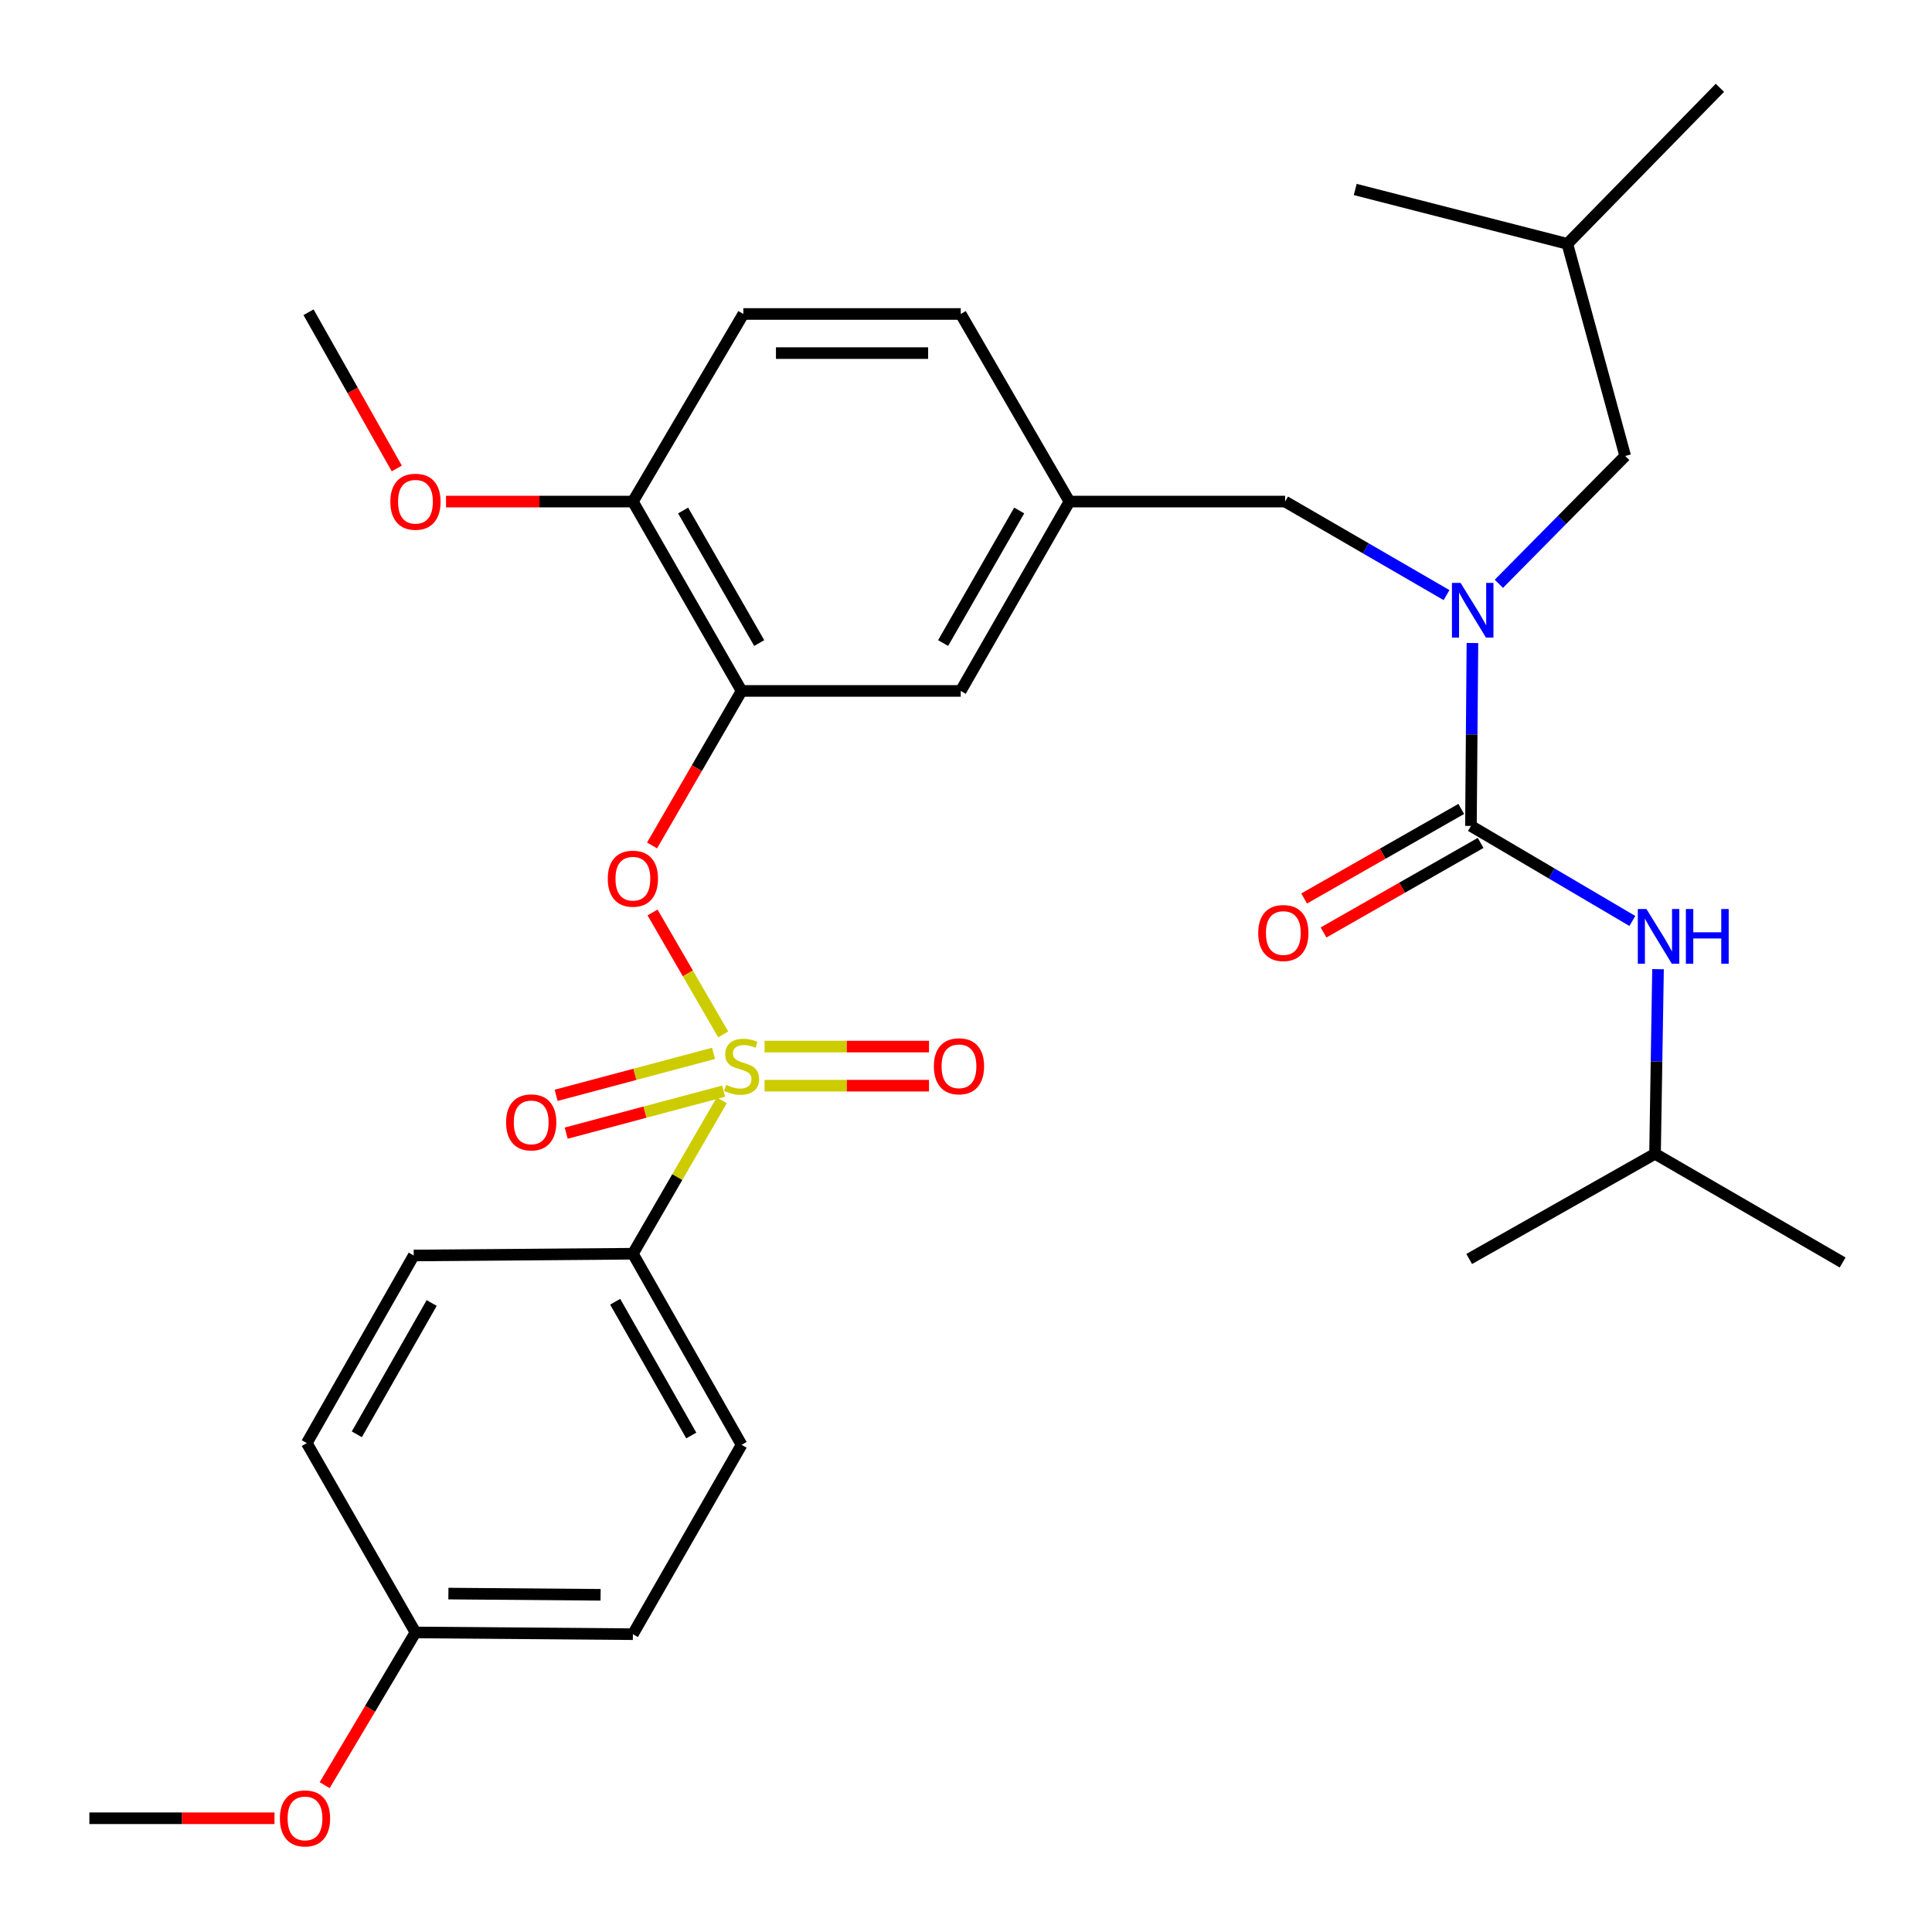 <?xml version='1.0' encoding='iso-8859-1'?>
<svg version='1.1' baseProfile='full'
              xmlns='http://www.w3.org/2000/svg'
                      xmlns:rdkit='http://www.rdkit.org/xml'
                      xmlns:xlink='http://www.w3.org/1999/xlink'
                  xml:space='preserve'
width='1000px' height='1000px' viewBox='0 0 1000 1000'>
<!-- END OF HEADER -->
<rect style='opacity:1.0;fill:#FFFFFF;stroke:none' width='1000' height='1000' x='0' y='0'> </rect>
<path class='bond-0' d='M 665.164,259.613 L 706.942,283.82' style='fill:none;fill-rule:evenodd;stroke:#000000;stroke-width:6px;stroke-linecap:butt;stroke-linejoin:miter;stroke-opacity:1' />
<path class='bond-0' d='M 706.942,283.82 L 748.719,308.027' style='fill:none;fill-rule:evenodd;stroke:#0000FF;stroke-width:6px;stroke-linecap:butt;stroke-linejoin:miter;stroke-opacity:1' />
<path class='bond-1' d='M 665.164,259.613 L 553.54,259.613' style='fill:none;fill-rule:evenodd;stroke:#000000;stroke-width:6px;stroke-linecap:butt;stroke-linejoin:miter;stroke-opacity:1' />
<path class='bond-2' d='M 775.812,302.172 L 808.509,269.097' style='fill:none;fill-rule:evenodd;stroke:#0000FF;stroke-width:6px;stroke-linecap:butt;stroke-linejoin:miter;stroke-opacity:1' />
<path class='bond-2' d='M 808.509,269.097 L 841.207,236.022' style='fill:none;fill-rule:evenodd;stroke:#000000;stroke-width:6px;stroke-linecap:butt;stroke-linejoin:miter;stroke-opacity:1' />
<path class='bond-3' d='M 762.126,332.826 L 761.74,380.163' style='fill:none;fill-rule:evenodd;stroke:#0000FF;stroke-width:6px;stroke-linecap:butt;stroke-linejoin:miter;stroke-opacity:1' />
<path class='bond-3' d='M 761.74,380.163 L 761.353,427.5' style='fill:none;fill-rule:evenodd;stroke:#000000;stroke-width:6px;stroke-linecap:butt;stroke-linejoin:miter;stroke-opacity:1' />
<path class='bond-4' d='M 756.339,418.704 L 715.686,441.877' style='fill:none;fill-rule:evenodd;stroke:#000000;stroke-width:6px;stroke-linecap:butt;stroke-linejoin:miter;stroke-opacity:1' />
<path class='bond-4' d='M 715.686,441.877 L 675.033,465.051' style='fill:none;fill-rule:evenodd;stroke:#FF0000;stroke-width:6px;stroke-linecap:butt;stroke-linejoin:miter;stroke-opacity:1' />
<path class='bond-4' d='M 766.368,436.296 L 725.714,459.47' style='fill:none;fill-rule:evenodd;stroke:#000000;stroke-width:6px;stroke-linecap:butt;stroke-linejoin:miter;stroke-opacity:1' />
<path class='bond-4' d='M 725.714,459.47 L 685.061,482.644' style='fill:none;fill-rule:evenodd;stroke:#FF0000;stroke-width:6px;stroke-linecap:butt;stroke-linejoin:miter;stroke-opacity:1' />
<path class='bond-5' d='M 761.353,427.5 L 803.13,452.096' style='fill:none;fill-rule:evenodd;stroke:#000000;stroke-width:6px;stroke-linecap:butt;stroke-linejoin:miter;stroke-opacity:1' />
<path class='bond-5' d='M 803.13,452.096 L 844.908,476.692' style='fill:none;fill-rule:evenodd;stroke:#0000FF;stroke-width:6px;stroke-linecap:butt;stroke-linejoin:miter;stroke-opacity:1' />
<path class='bond-6' d='M 858.19,501.647 L 857.416,549.422' style='fill:none;fill-rule:evenodd;stroke:#0000FF;stroke-width:6px;stroke-linecap:butt;stroke-linejoin:miter;stroke-opacity:1' />
<path class='bond-6' d='M 857.416,549.422 L 856.642,597.198' style='fill:none;fill-rule:evenodd;stroke:#000000;stroke-width:6px;stroke-linecap:butt;stroke-linejoin:miter;stroke-opacity:1' />
<path class='bond-7' d='M 856.642,597.198 L 953.743,653.46' style='fill:none;fill-rule:evenodd;stroke:#000000;stroke-width:6px;stroke-linecap:butt;stroke-linejoin:miter;stroke-opacity:1' />
<path class='bond-8' d='M 856.642,597.198 L 760.453,651.649' style='fill:none;fill-rule:evenodd;stroke:#000000;stroke-width:6px;stroke-linecap:butt;stroke-linejoin:miter;stroke-opacity:1' />
<path class='bond-9' d='M 841.207,236.022 L 811.259,126.208' style='fill:none;fill-rule:evenodd;stroke:#000000;stroke-width:6px;stroke-linecap:butt;stroke-linejoin:miter;stroke-opacity:1' />
<path class='bond-10' d='M 811.259,126.208 L 701.469,98.072' style='fill:none;fill-rule:evenodd;stroke:#000000;stroke-width:6px;stroke-linecap:butt;stroke-linejoin:miter;stroke-opacity:1' />
<path class='bond-11' d='M 811.259,126.208 L 890.224,45.455' style='fill:none;fill-rule:evenodd;stroke:#000000;stroke-width:6px;stroke-linecap:butt;stroke-linejoin:miter;stroke-opacity:1' />
<path class='bond-12' d='M 497.277,162.513 L 384.753,162.513' style='fill:none;fill-rule:evenodd;stroke:#000000;stroke-width:6px;stroke-linecap:butt;stroke-linejoin:miter;stroke-opacity:1' />
<path class='bond-12' d='M 480.399,182.763 L 401.632,182.763' style='fill:none;fill-rule:evenodd;stroke:#000000;stroke-width:6px;stroke-linecap:butt;stroke-linejoin:miter;stroke-opacity:1' />
<path class='bond-13' d='M 497.277,162.513 L 553.54,259.613' style='fill:none;fill-rule:evenodd;stroke:#000000;stroke-width:6px;stroke-linecap:butt;stroke-linejoin:miter;stroke-opacity:1' />
<path class='bond-14' d='M 384.753,162.513 L 327.58,259.613' style='fill:none;fill-rule:evenodd;stroke:#000000;stroke-width:6px;stroke-linecap:butt;stroke-linejoin:miter;stroke-opacity:1' />
<path class='bond-15' d='M 327.58,259.613 L 383.842,357.625' style='fill:none;fill-rule:evenodd;stroke:#000000;stroke-width:6px;stroke-linecap:butt;stroke-linejoin:miter;stroke-opacity:1' />
<path class='bond-15' d='M 353.581,264.234 L 392.965,332.842' style='fill:none;fill-rule:evenodd;stroke:#000000;stroke-width:6px;stroke-linecap:butt;stroke-linejoin:miter;stroke-opacity:1' />
<path class='bond-16' d='M 327.58,259.613 L 279.218,259.613' style='fill:none;fill-rule:evenodd;stroke:#000000;stroke-width:6px;stroke-linecap:butt;stroke-linejoin:miter;stroke-opacity:1' />
<path class='bond-16' d='M 279.218,259.613 L 230.857,259.613' style='fill:none;fill-rule:evenodd;stroke:#FF0000;stroke-width:6px;stroke-linecap:butt;stroke-linejoin:miter;stroke-opacity:1' />
<path class='bond-17' d='M 383.842,357.625 L 497.277,357.625' style='fill:none;fill-rule:evenodd;stroke:#000000;stroke-width:6px;stroke-linecap:butt;stroke-linejoin:miter;stroke-opacity:1' />
<path class='bond-18' d='M 383.842,357.625 L 360.672,397.612' style='fill:none;fill-rule:evenodd;stroke:#000000;stroke-width:6px;stroke-linecap:butt;stroke-linejoin:miter;stroke-opacity:1' />
<path class='bond-18' d='M 360.672,397.612 L 337.502,437.6' style='fill:none;fill-rule:evenodd;stroke:#FF0000;stroke-width:6px;stroke-linecap:butt;stroke-linejoin:miter;stroke-opacity:1' />
<path class='bond-19' d='M 497.277,357.625 L 553.54,259.613' style='fill:none;fill-rule:evenodd;stroke:#000000;stroke-width:6px;stroke-linecap:butt;stroke-linejoin:miter;stroke-opacity:1' />
<path class='bond-19' d='M 488.154,332.842 L 527.538,264.234' style='fill:none;fill-rule:evenodd;stroke:#000000;stroke-width:6px;stroke-linecap:butt;stroke-linejoin:miter;stroke-opacity:1' />
<path class='bond-20' d='M 327.58,648.926 L 383.842,747.838' style='fill:none;fill-rule:evenodd;stroke:#000000;stroke-width:6px;stroke-linecap:butt;stroke-linejoin:miter;stroke-opacity:1' />
<path class='bond-20' d='M 318.417,673.775 L 357.8,743.014' style='fill:none;fill-rule:evenodd;stroke:#000000;stroke-width:6px;stroke-linecap:butt;stroke-linejoin:miter;stroke-opacity:1' />
<path class='bond-21' d='M 327.58,648.926 L 214.144,649.838' style='fill:none;fill-rule:evenodd;stroke:#000000;stroke-width:6px;stroke-linecap:butt;stroke-linejoin:miter;stroke-opacity:1' />
<path class='bond-22' d='M 327.58,648.926 L 350.587,609.219' style='fill:none;fill-rule:evenodd;stroke:#000000;stroke-width:6px;stroke-linecap:butt;stroke-linejoin:miter;stroke-opacity:1' />
<path class='bond-22' d='M 350.587,609.219 L 373.594,569.511' style='fill:none;fill-rule:evenodd;stroke:#CCCC00;stroke-width:6px;stroke-linecap:butt;stroke-linejoin:miter;stroke-opacity:1' />
<path class='bond-23' d='M 383.842,747.838 L 327.58,845.85' style='fill:none;fill-rule:evenodd;stroke:#000000;stroke-width:6px;stroke-linecap:butt;stroke-linejoin:miter;stroke-opacity:1' />
<path class='bond-24' d='M 214.144,649.838 L 158.793,746.938' style='fill:none;fill-rule:evenodd;stroke:#000000;stroke-width:6px;stroke-linecap:butt;stroke-linejoin:miter;stroke-opacity:1' />
<path class='bond-24' d='M 223.434,674.431 L 184.688,742.401' style='fill:none;fill-rule:evenodd;stroke:#000000;stroke-width:6px;stroke-linecap:butt;stroke-linejoin:miter;stroke-opacity:1' />
<path class='bond-25' d='M 215.044,844.95 L 158.793,746.938' style='fill:none;fill-rule:evenodd;stroke:#000000;stroke-width:6px;stroke-linecap:butt;stroke-linejoin:miter;stroke-opacity:1' />
<path class='bond-26' d='M 215.044,844.95 L 191.545,884.48' style='fill:none;fill-rule:evenodd;stroke:#000000;stroke-width:6px;stroke-linecap:butt;stroke-linejoin:miter;stroke-opacity:1' />
<path class='bond-26' d='M 191.545,884.48 L 168.046,924.01' style='fill:none;fill-rule:evenodd;stroke:#FF0000;stroke-width:6px;stroke-linecap:butt;stroke-linejoin:miter;stroke-opacity:1' />
<path class='bond-27' d='M 215.044,844.95 L 327.58,845.85' style='fill:none;fill-rule:evenodd;stroke:#000000;stroke-width:6px;stroke-linecap:butt;stroke-linejoin:miter;stroke-opacity:1' />
<path class='bond-27' d='M 232.086,824.835 L 310.861,825.465' style='fill:none;fill-rule:evenodd;stroke:#000000;stroke-width:6px;stroke-linecap:butt;stroke-linejoin:miter;stroke-opacity:1' />
<path class='bond-28' d='M 337.757,472.291 L 356.043,503.849' style='fill:none;fill-rule:evenodd;stroke:#FF0000;stroke-width:6px;stroke-linecap:butt;stroke-linejoin:miter;stroke-opacity:1' />
<path class='bond-28' d='M 356.043,503.849 L 374.329,535.408' style='fill:none;fill-rule:evenodd;stroke:#CCCC00;stroke-width:6px;stroke-linecap:butt;stroke-linejoin:miter;stroke-opacity:1' />
<path class='bond-29' d='M 395.735,561.951 L 438.293,561.951' style='fill:none;fill-rule:evenodd;stroke:#CCCC00;stroke-width:6px;stroke-linecap:butt;stroke-linejoin:miter;stroke-opacity:1' />
<path class='bond-29' d='M 438.293,561.951 L 480.85,561.951' style='fill:none;fill-rule:evenodd;stroke:#FF0000;stroke-width:6px;stroke-linecap:butt;stroke-linejoin:miter;stroke-opacity:1' />
<path class='bond-29' d='M 395.735,541.701 L 438.293,541.701' style='fill:none;fill-rule:evenodd;stroke:#CCCC00;stroke-width:6px;stroke-linecap:butt;stroke-linejoin:miter;stroke-opacity:1' />
<path class='bond-29' d='M 438.293,541.701 L 480.85,541.701' style='fill:none;fill-rule:evenodd;stroke:#FF0000;stroke-width:6px;stroke-linecap:butt;stroke-linejoin:miter;stroke-opacity:1' />
<path class='bond-30' d='M 369.336,545.215 L 328.594,556.079' style='fill:none;fill-rule:evenodd;stroke:#CCCC00;stroke-width:6px;stroke-linecap:butt;stroke-linejoin:miter;stroke-opacity:1' />
<path class='bond-30' d='M 328.594,556.079 L 287.852,566.944' style='fill:none;fill-rule:evenodd;stroke:#FF0000;stroke-width:6px;stroke-linecap:butt;stroke-linejoin:miter;stroke-opacity:1' />
<path class='bond-30' d='M 374.553,564.782 L 333.811,575.646' style='fill:none;fill-rule:evenodd;stroke:#CCCC00;stroke-width:6px;stroke-linecap:butt;stroke-linejoin:miter;stroke-opacity:1' />
<path class='bond-30' d='M 333.811,575.646 L 293.069,586.51' style='fill:none;fill-rule:evenodd;stroke:#FF0000;stroke-width:6px;stroke-linecap:butt;stroke-linejoin:miter;stroke-opacity:1' />
<path class='bond-31' d='M 142.08,941.128 L 94.168,941.128' style='fill:none;fill-rule:evenodd;stroke:#FF0000;stroke-width:6px;stroke-linecap:butt;stroke-linejoin:miter;stroke-opacity:1' />
<path class='bond-31' d='M 94.168,941.128 L 46.257,941.128' style='fill:none;fill-rule:evenodd;stroke:#000000;stroke-width:6px;stroke-linecap:butt;stroke-linejoin:miter;stroke-opacity:1' />
<path class='bond-32' d='M 205.367,242.479 L 182.53,202.046' style='fill:none;fill-rule:evenodd;stroke:#FF0000;stroke-width:6px;stroke-linecap:butt;stroke-linejoin:miter;stroke-opacity:1' />
<path class='bond-32' d='M 182.53,202.046 L 159.693,161.613' style='fill:none;fill-rule:evenodd;stroke:#000000;stroke-width:6px;stroke-linecap:butt;stroke-linejoin:miter;stroke-opacity:1' />
<path  class='atom-1' d='M 756.005 301.715
L 765.285 316.715
Q 766.205 318.195, 767.685 320.875
Q 769.165 323.555, 769.245 323.715
L 769.245 301.715
L 773.005 301.715
L 773.005 330.035
L 769.125 330.035
L 759.165 313.635
Q 758.005 311.715, 756.765 309.515
Q 755.565 307.315, 755.205 306.635
L 755.205 330.035
L 751.525 330.035
L 751.525 301.715
L 756.005 301.715
' fill='#0000FF'/>
<path  class='atom-3' d='M 651.253 482.931
Q 651.253 476.131, 654.613 472.331
Q 657.973 468.531, 664.253 468.531
Q 670.533 468.531, 673.893 472.331
Q 677.253 476.131, 677.253 482.931
Q 677.253 489.811, 673.853 493.731
Q 670.453 497.611, 664.253 497.611
Q 658.013 497.611, 654.613 493.731
Q 651.253 489.851, 651.253 482.931
M 664.253 494.411
Q 668.573 494.411, 670.893 491.531
Q 673.253 488.611, 673.253 482.931
Q 673.253 477.371, 670.893 474.571
Q 668.573 471.731, 664.253 471.731
Q 659.933 471.731, 657.573 474.531
Q 655.253 477.331, 655.253 482.931
Q 655.253 488.651, 657.573 491.531
Q 659.933 494.411, 664.253 494.411
' fill='#FF0000'/>
<path  class='atom-4' d='M 852.205 470.513
L 861.485 485.513
Q 862.405 486.993, 863.885 489.673
Q 865.365 492.353, 865.445 492.513
L 865.445 470.513
L 869.205 470.513
L 869.205 498.833
L 865.325 498.833
L 855.365 482.433
Q 854.205 480.513, 852.965 478.313
Q 851.765 476.113, 851.405 475.433
L 851.405 498.833
L 847.725 498.833
L 847.725 470.513
L 852.205 470.513
' fill='#0000FF'/>
<path  class='atom-4' d='M 872.605 470.513
L 876.445 470.513
L 876.445 482.553
L 890.925 482.553
L 890.925 470.513
L 894.765 470.513
L 894.765 498.833
L 890.925 498.833
L 890.925 485.753
L 876.445 485.753
L 876.445 498.833
L 872.605 498.833
L 872.605 470.513
' fill='#0000FF'/>
<path  class='atom-20' d='M 314.58 454.805
Q 314.58 448.005, 317.94 444.205
Q 321.3 440.405, 327.58 440.405
Q 333.86 440.405, 337.22 444.205
Q 340.58 448.005, 340.58 454.805
Q 340.58 461.685, 337.18 465.605
Q 333.78 469.485, 327.58 469.485
Q 321.34 469.485, 317.94 465.605
Q 314.58 461.725, 314.58 454.805
M 327.58 466.285
Q 331.9 466.285, 334.22 463.405
Q 336.58 460.485, 336.58 454.805
Q 336.58 449.245, 334.22 446.445
Q 331.9 443.605, 327.58 443.605
Q 323.26 443.605, 320.9 446.405
Q 318.58 449.205, 318.58 454.805
Q 318.58 460.525, 320.9 463.405
Q 323.26 466.285, 327.58 466.285
' fill='#FF0000'/>
<path  class='atom-21' d='M 375.842 561.546
Q 376.162 561.666, 377.482 562.226
Q 378.802 562.786, 380.242 563.146
Q 381.722 563.466, 383.162 563.466
Q 385.842 563.466, 387.402 562.186
Q 388.962 560.866, 388.962 558.586
Q 388.962 557.026, 388.162 556.066
Q 387.402 555.106, 386.202 554.586
Q 385.002 554.066, 383.002 553.466
Q 380.482 552.706, 378.962 551.986
Q 377.482 551.266, 376.402 549.746
Q 375.362 548.226, 375.362 545.666
Q 375.362 542.106, 377.762 539.906
Q 380.202 537.706, 385.002 537.706
Q 388.282 537.706, 392.002 539.266
L 391.082 542.346
Q 387.682 540.946, 385.122 540.946
Q 382.362 540.946, 380.842 542.106
Q 379.322 543.226, 379.362 545.186
Q 379.362 546.706, 380.122 547.626
Q 380.922 548.546, 382.042 549.066
Q 383.202 549.586, 385.122 550.186
Q 387.682 550.986, 389.202 551.786
Q 390.722 552.586, 391.802 554.226
Q 392.922 555.826, 392.922 558.586
Q 392.922 562.506, 390.282 564.626
Q 387.682 566.706, 383.322 566.706
Q 380.802 566.706, 378.882 566.146
Q 377.002 565.626, 374.762 564.706
L 375.842 561.546
' fill='#CCCC00'/>
<path  class='atom-22' d='M 483.366 551.906
Q 483.366 545.106, 486.726 541.306
Q 490.086 537.506, 496.366 537.506
Q 502.646 537.506, 506.006 541.306
Q 509.366 545.106, 509.366 551.906
Q 509.366 558.786, 505.966 562.706
Q 502.566 566.586, 496.366 566.586
Q 490.126 566.586, 486.726 562.706
Q 483.366 558.826, 483.366 551.906
M 496.366 563.386
Q 500.686 563.386, 503.006 560.506
Q 505.366 557.586, 505.366 551.906
Q 505.366 546.346, 503.006 543.546
Q 500.686 540.706, 496.366 540.706
Q 492.046 540.706, 489.686 543.506
Q 487.366 546.306, 487.366 551.906
Q 487.366 557.626, 489.686 560.506
Q 492.046 563.386, 496.366 563.386
' fill='#FF0000'/>
<path  class='atom-23' d='M 261.951 580.943
Q 261.951 574.143, 265.311 570.343
Q 268.671 566.543, 274.951 566.543
Q 281.231 566.543, 284.591 570.343
Q 287.951 574.143, 287.951 580.943
Q 287.951 587.823, 284.551 591.743
Q 281.151 595.623, 274.951 595.623
Q 268.711 595.623, 265.311 591.743
Q 261.951 587.863, 261.951 580.943
M 274.951 592.423
Q 279.271 592.423, 281.591 589.543
Q 283.951 586.623, 283.951 580.943
Q 283.951 575.383, 281.591 572.583
Q 279.271 569.743, 274.951 569.743
Q 270.631 569.743, 268.271 572.543
Q 265.951 575.343, 265.951 580.943
Q 265.951 586.663, 268.271 589.543
Q 270.631 592.423, 274.951 592.423
' fill='#FF0000'/>
<path  class='atom-26' d='M 144.87 941.208
Q 144.87 934.408, 148.23 930.608
Q 151.59 926.808, 157.87 926.808
Q 164.15 926.808, 167.51 930.608
Q 170.87 934.408, 170.87 941.208
Q 170.87 948.088, 167.47 952.008
Q 164.07 955.888, 157.87 955.888
Q 151.63 955.888, 148.23 952.008
Q 144.87 948.128, 144.87 941.208
M 157.87 952.688
Q 162.19 952.688, 164.51 949.808
Q 166.87 946.888, 166.87 941.208
Q 166.87 935.648, 164.51 932.848
Q 162.19 930.008, 157.87 930.008
Q 153.55 930.008, 151.19 932.808
Q 148.87 935.608, 148.87 941.208
Q 148.87 946.928, 151.19 949.808
Q 153.55 952.688, 157.87 952.688
' fill='#FF0000'/>
<path  class='atom-28' d='M 202.044 259.693
Q 202.044 252.893, 205.404 249.093
Q 208.764 245.293, 215.044 245.293
Q 221.324 245.293, 224.684 249.093
Q 228.044 252.893, 228.044 259.693
Q 228.044 266.573, 224.644 270.493
Q 221.244 274.373, 215.044 274.373
Q 208.804 274.373, 205.404 270.493
Q 202.044 266.613, 202.044 259.693
M 215.044 271.173
Q 219.364 271.173, 221.684 268.293
Q 224.044 265.373, 224.044 259.693
Q 224.044 254.133, 221.684 251.333
Q 219.364 248.493, 215.044 248.493
Q 210.724 248.493, 208.364 251.293
Q 206.044 254.093, 206.044 259.693
Q 206.044 265.413, 208.364 268.293
Q 210.724 271.173, 215.044 271.173
' fill='#FF0000'/>
</svg>
